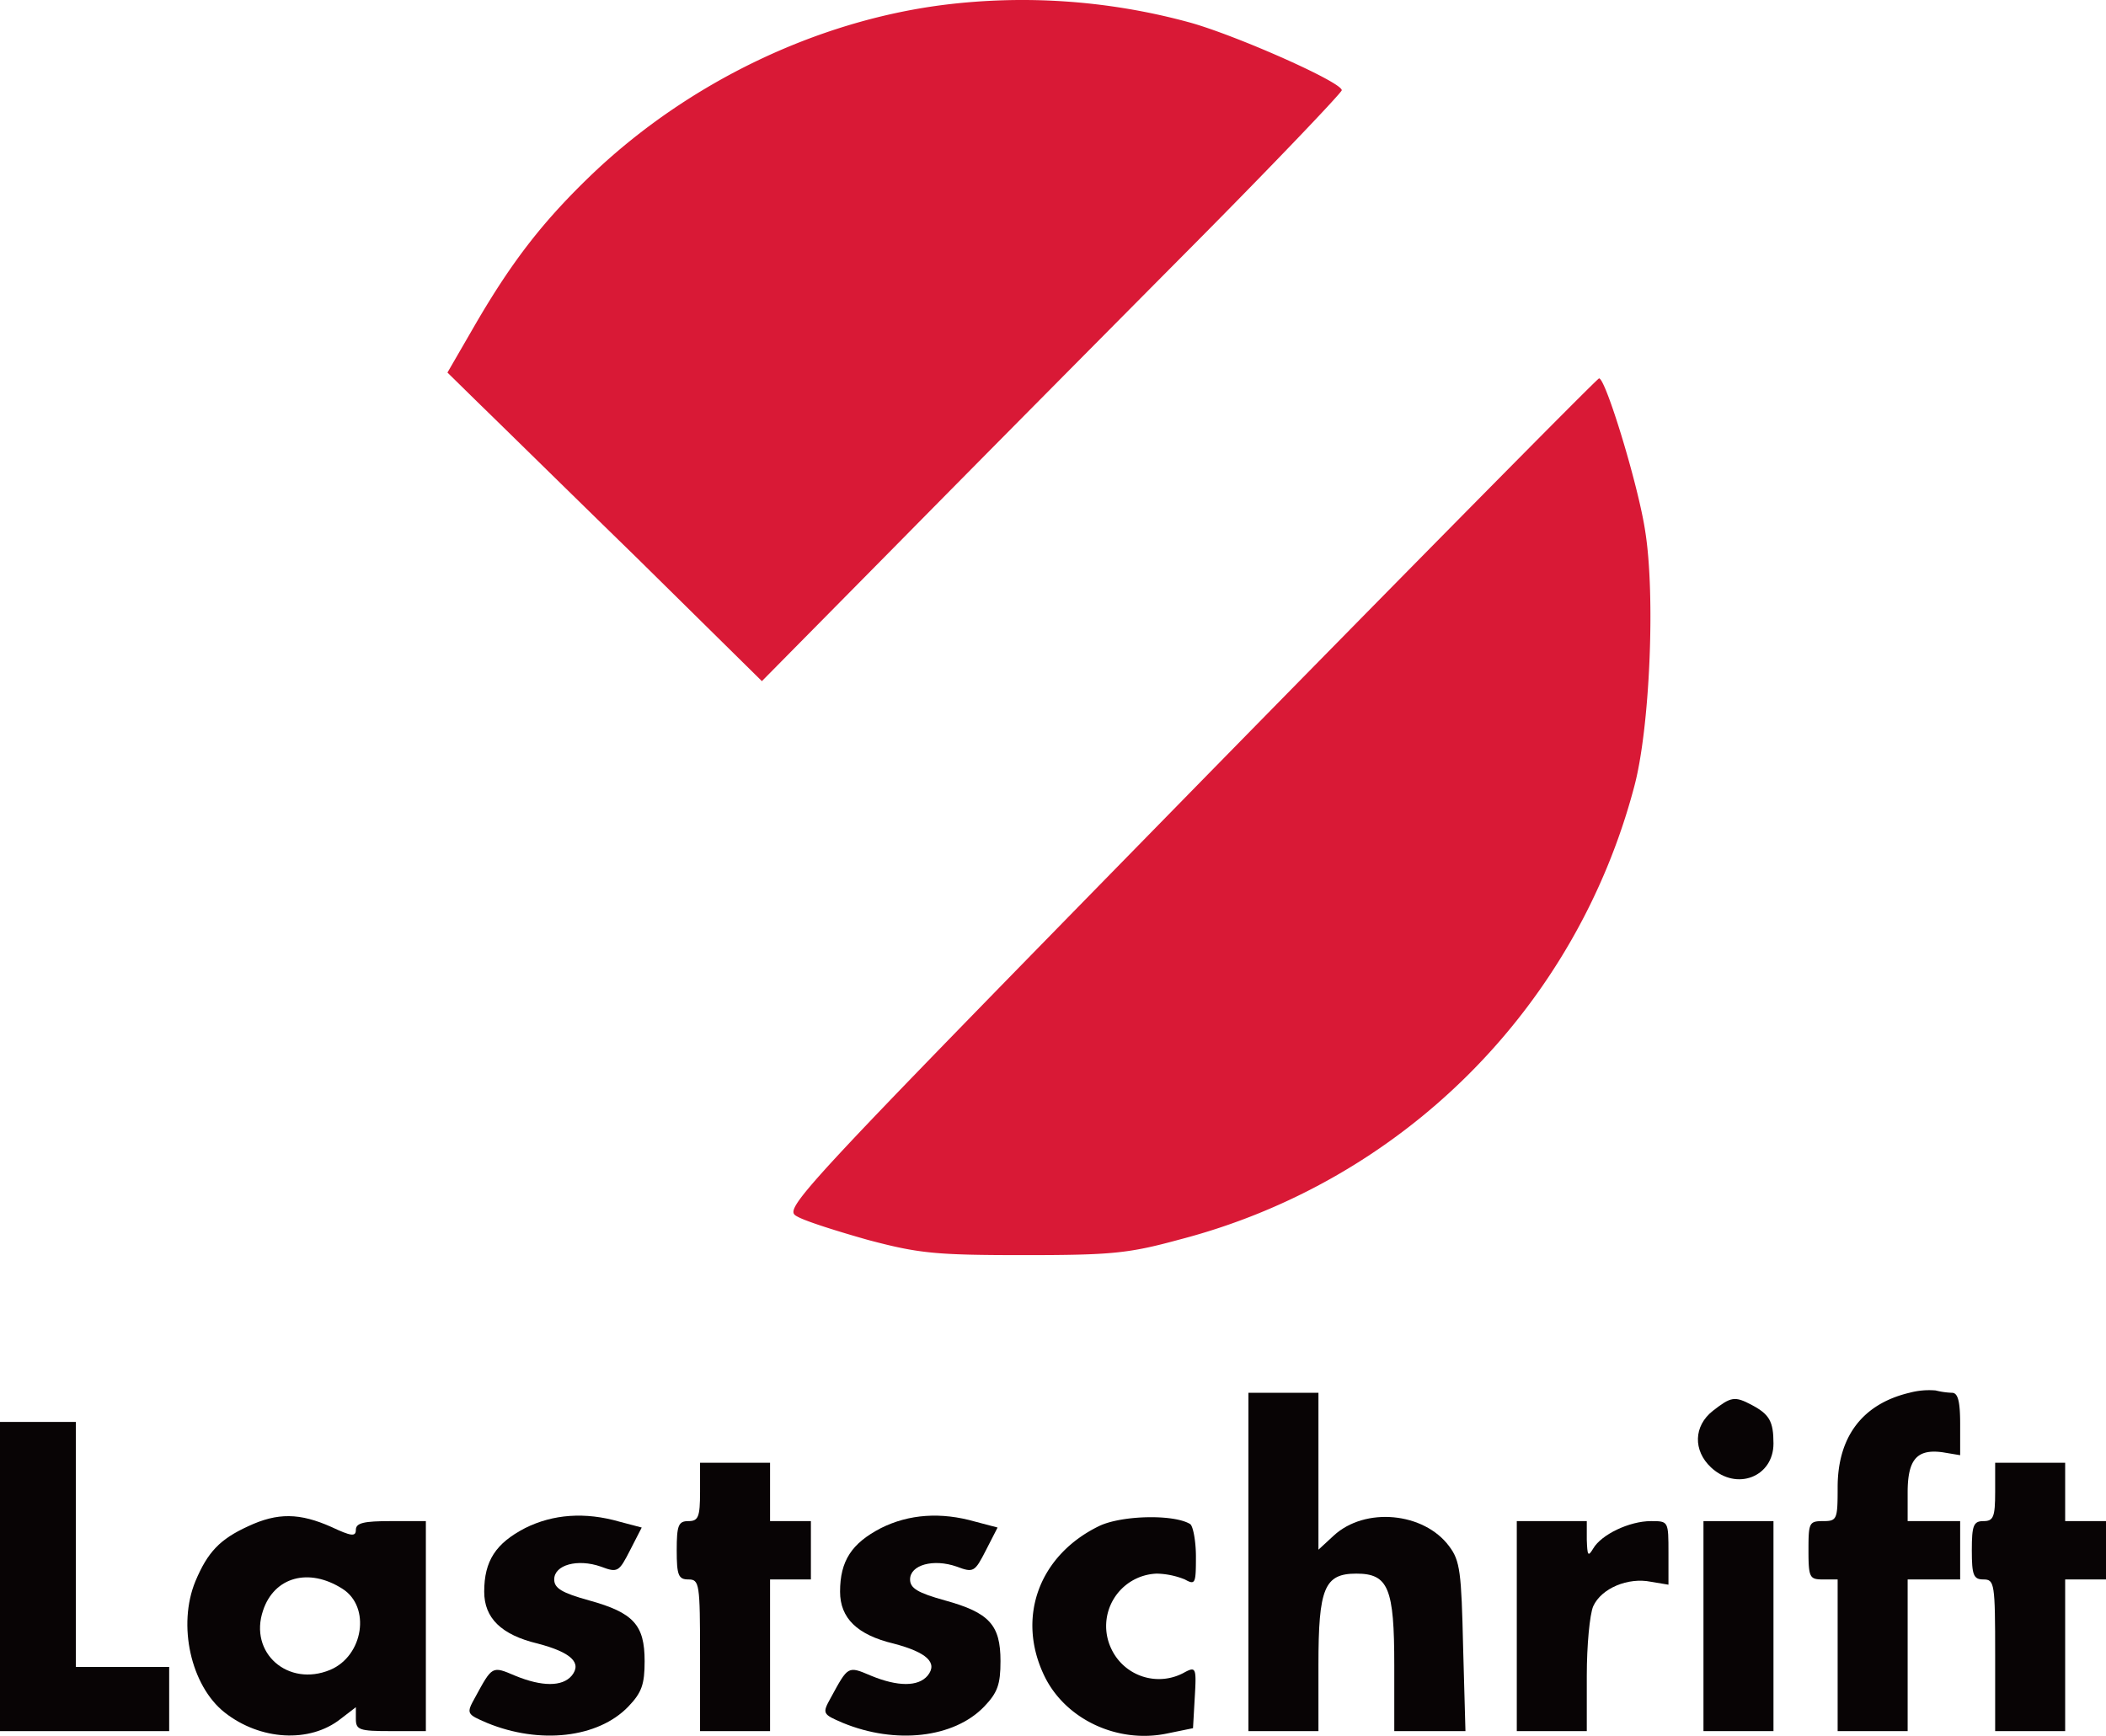 <svg viewBox="0 0 361 297.58" xmlns="http://www.w3.org/2000/svg"><g fill-rule="evenodd"><path d="m941-687.9c-21.6 2.8-43.3 13.2-59.7 28.7-8.5 8.1-13.9 15-20.3 26l-4.8 8.3 5.4 5.3c3 2.9 15.1 14.8 27 26.4l21.5 21.2 24-24.3c13.1-13.3 35.5-35.9 49.7-50.2s25.7-26.4 25.7-26.8c0-1.4-18.1-9.4-26-11.6a108.83 108.83 0 0 0 -42.5-3z" fill="#d91936" transform="translate(-779.5 688.77)"/><path d="m983.3-552.7c-69 70.5-69.6 71.2-67.1 72.5 1.4.8 6.8 2.5 12.1 4 8.7 2.3 11.5 2.6 26.7 2.6s18-.3 26.8-2.7a108.94 108.94 0 0 0 77.8-77.5c2.7-9.9 3.7-32.9 1.9-44-1.2-7.9-6.8-26.2-7.9-26.1-.3 0-32 32.1-70.3 71.2z" fill="#d91936" transform="translate(-779.5 688.77)"/><g fill="#080405"><path d="m1106.8-450c-8 1.9-12.3 7.5-12.3 16.2 0 5.5-.1 5.8-2.5 5.8s-2.5.3-2.5 5 .2 5 2.5 5h2.5v26h12v-26h9v-10h-9v-4.9c0-5.7 1.6-7.5 6-6.9l3 .5v-5.4c0-3.9-.4-5.3-1.4-5.3a13.51 13.51 0 0 1 -2.8-.4 13.06 13.06 0 0 0 -4.5.4z" transform="translate(-779.5 688.77)"/><path d="m993.5-421v29h12v-11.3c0-13.2 1-15.7 6.5-15.7s6.5 2.5 6.5 15.7v11.3h12.2l-.4-14.4c-.3-12.8-.5-14.8-2.4-17.3-4.3-5.8-14.4-6.8-19.8-1.8l-2.6 2.4v-26.9h-12z" transform="translate(-779.5 688.77)"/><path d="m1073.1-446.9c-3.3 2.6-3.4 6.8-.3 9.7 4.4 4.1 10.7 1.6 10.7-4.1 0-3.8-.7-5-3.7-6.6s-3.6-1.4-6.7 1z" transform="translate(-779.5 688.77)"/><path d="m0 270.27v26.5h14.5 14.5v-5.5-5.5h-8-8v-21-21h-6.5-6.5z"/><path d="m899.5-433c0 4.3-.3 5-2 5s-2 .7-2 5 .3 5 2 5c1.9 0 2 .7 2 13v13h12v-26h7v-10h-7v-10h-12z" transform="translate(-779.5 688.77)"/><path d="m1121.5-433c0 4.3-.3 5-2 5s-2 .7-2 5 .3 5 2 5c1.9 0 2 .7 2 13v13h12v-26h7v-10h-7v-10h-12z" transform="translate(-779.5 688.77)"/><path d="m822-427.1c-4.8 2.2-6.9 4.4-9 9.4-3.1 7.5-.8 17.9 5 22.5 6.1 4.8 14.6 5.3 19.9 1.1l2.6-2v2c0 1.9.6 2.1 6 2.1h6v-36h-6c-4.6 0-6 .3-6 1.5s-.8 1.1-4.2-.5c-5.4-2.4-9.2-2.5-14.3-.1zm16.2 10.7c4.9 3.1 3.6 11.5-2.1 13.9-7.2 3-14-2.9-11.5-10.2 1.9-5.7 7.8-7.4 13.6-3.7z" transform="translate(-779.5 688.77)"/><path d="m869.5-426.8c-5 2.6-7 5.6-7 10.9 0 4.5 2.9 7.4 9.2 8.9 5.7 1.5 7.6 3.3 5.8 5.5-1.6 1.9-5.1 1.9-9.7 0-4-1.7-3.9-1.7-6.9 3.8-1.5 2.7-1.4 2.8 2.1 4.3 9 3.7 19 2.6 24.2-2.8 2.3-2.4 2.8-3.8 2.8-7.8 0-6.2-1.9-8.3-9.5-10.4-4.7-1.3-6-2.1-6-3.6 0-2.5 4-3.6 8-2.2 2.9 1.1 3.1.9 5-2.8l2-3.9-3.8-1c-5.9-1.7-11.4-1.3-16.2 1.1z" transform="translate(-779.5 688.77)"/><path d="m930.5-426.8c-5 2.6-7 5.6-7 10.9 0 4.5 2.9 7.4 9.2 8.9 5.7 1.5 7.6 3.3 5.8 5.5-1.6 1.9-5.1 1.9-9.7 0-4-1.7-3.9-1.7-6.9 3.8-1.5 2.7-1.4 2.8 2.1 4.3 9 3.7 19 2.6 24.2-2.8 2.3-2.4 2.8-3.8 2.8-7.8 0-6.2-1.9-8.3-9.5-10.4-4.7-1.3-6-2.1-6-3.6 0-2.5 4-3.6 8-2.2 2.9 1.1 3.1.9 5-2.8l2-3.9-3.8-1c-5.9-1.7-11.4-1.3-16.2 1.1z" transform="translate(-779.5 688.77)"/><path d="m968-427.2c-10.4 5-14.3 15.7-9.5 25.7 3.6 7.5 12.6 11.7 21.1 9.9l4.4-.9.3-5.3c.3-5 .2-5.3-1.7-4.3a9 9 0 0 1 -12.6-4 9 9 0 0 1 7.8-12.9 13.61 13.61 0 0 1 4.8 1c1.8 1 1.9.7 1.9-3.9 0-2.7-.5-5.3-1-5.6-2.8-1.7-11.6-1.5-15.5.3z" transform="translate(-779.5 688.77)"/><path d="m1039.5-410v18h12v-9.5c0-5.2.5-10.5 1.1-11.9 1.4-3.1 6-5 9.9-4.2l3 .5v-5.4c0-5.5 0-5.5-3-5.5-3.7 0-8.5 2.3-9.9 4.7-.9 1.5-1 1.2-1.1-1.5v-3.2h-12z" transform="translate(-779.5 688.77)"/><path d="m292 278.77v18h6 6v-18-18h-6-6z"/></g></g></svg>